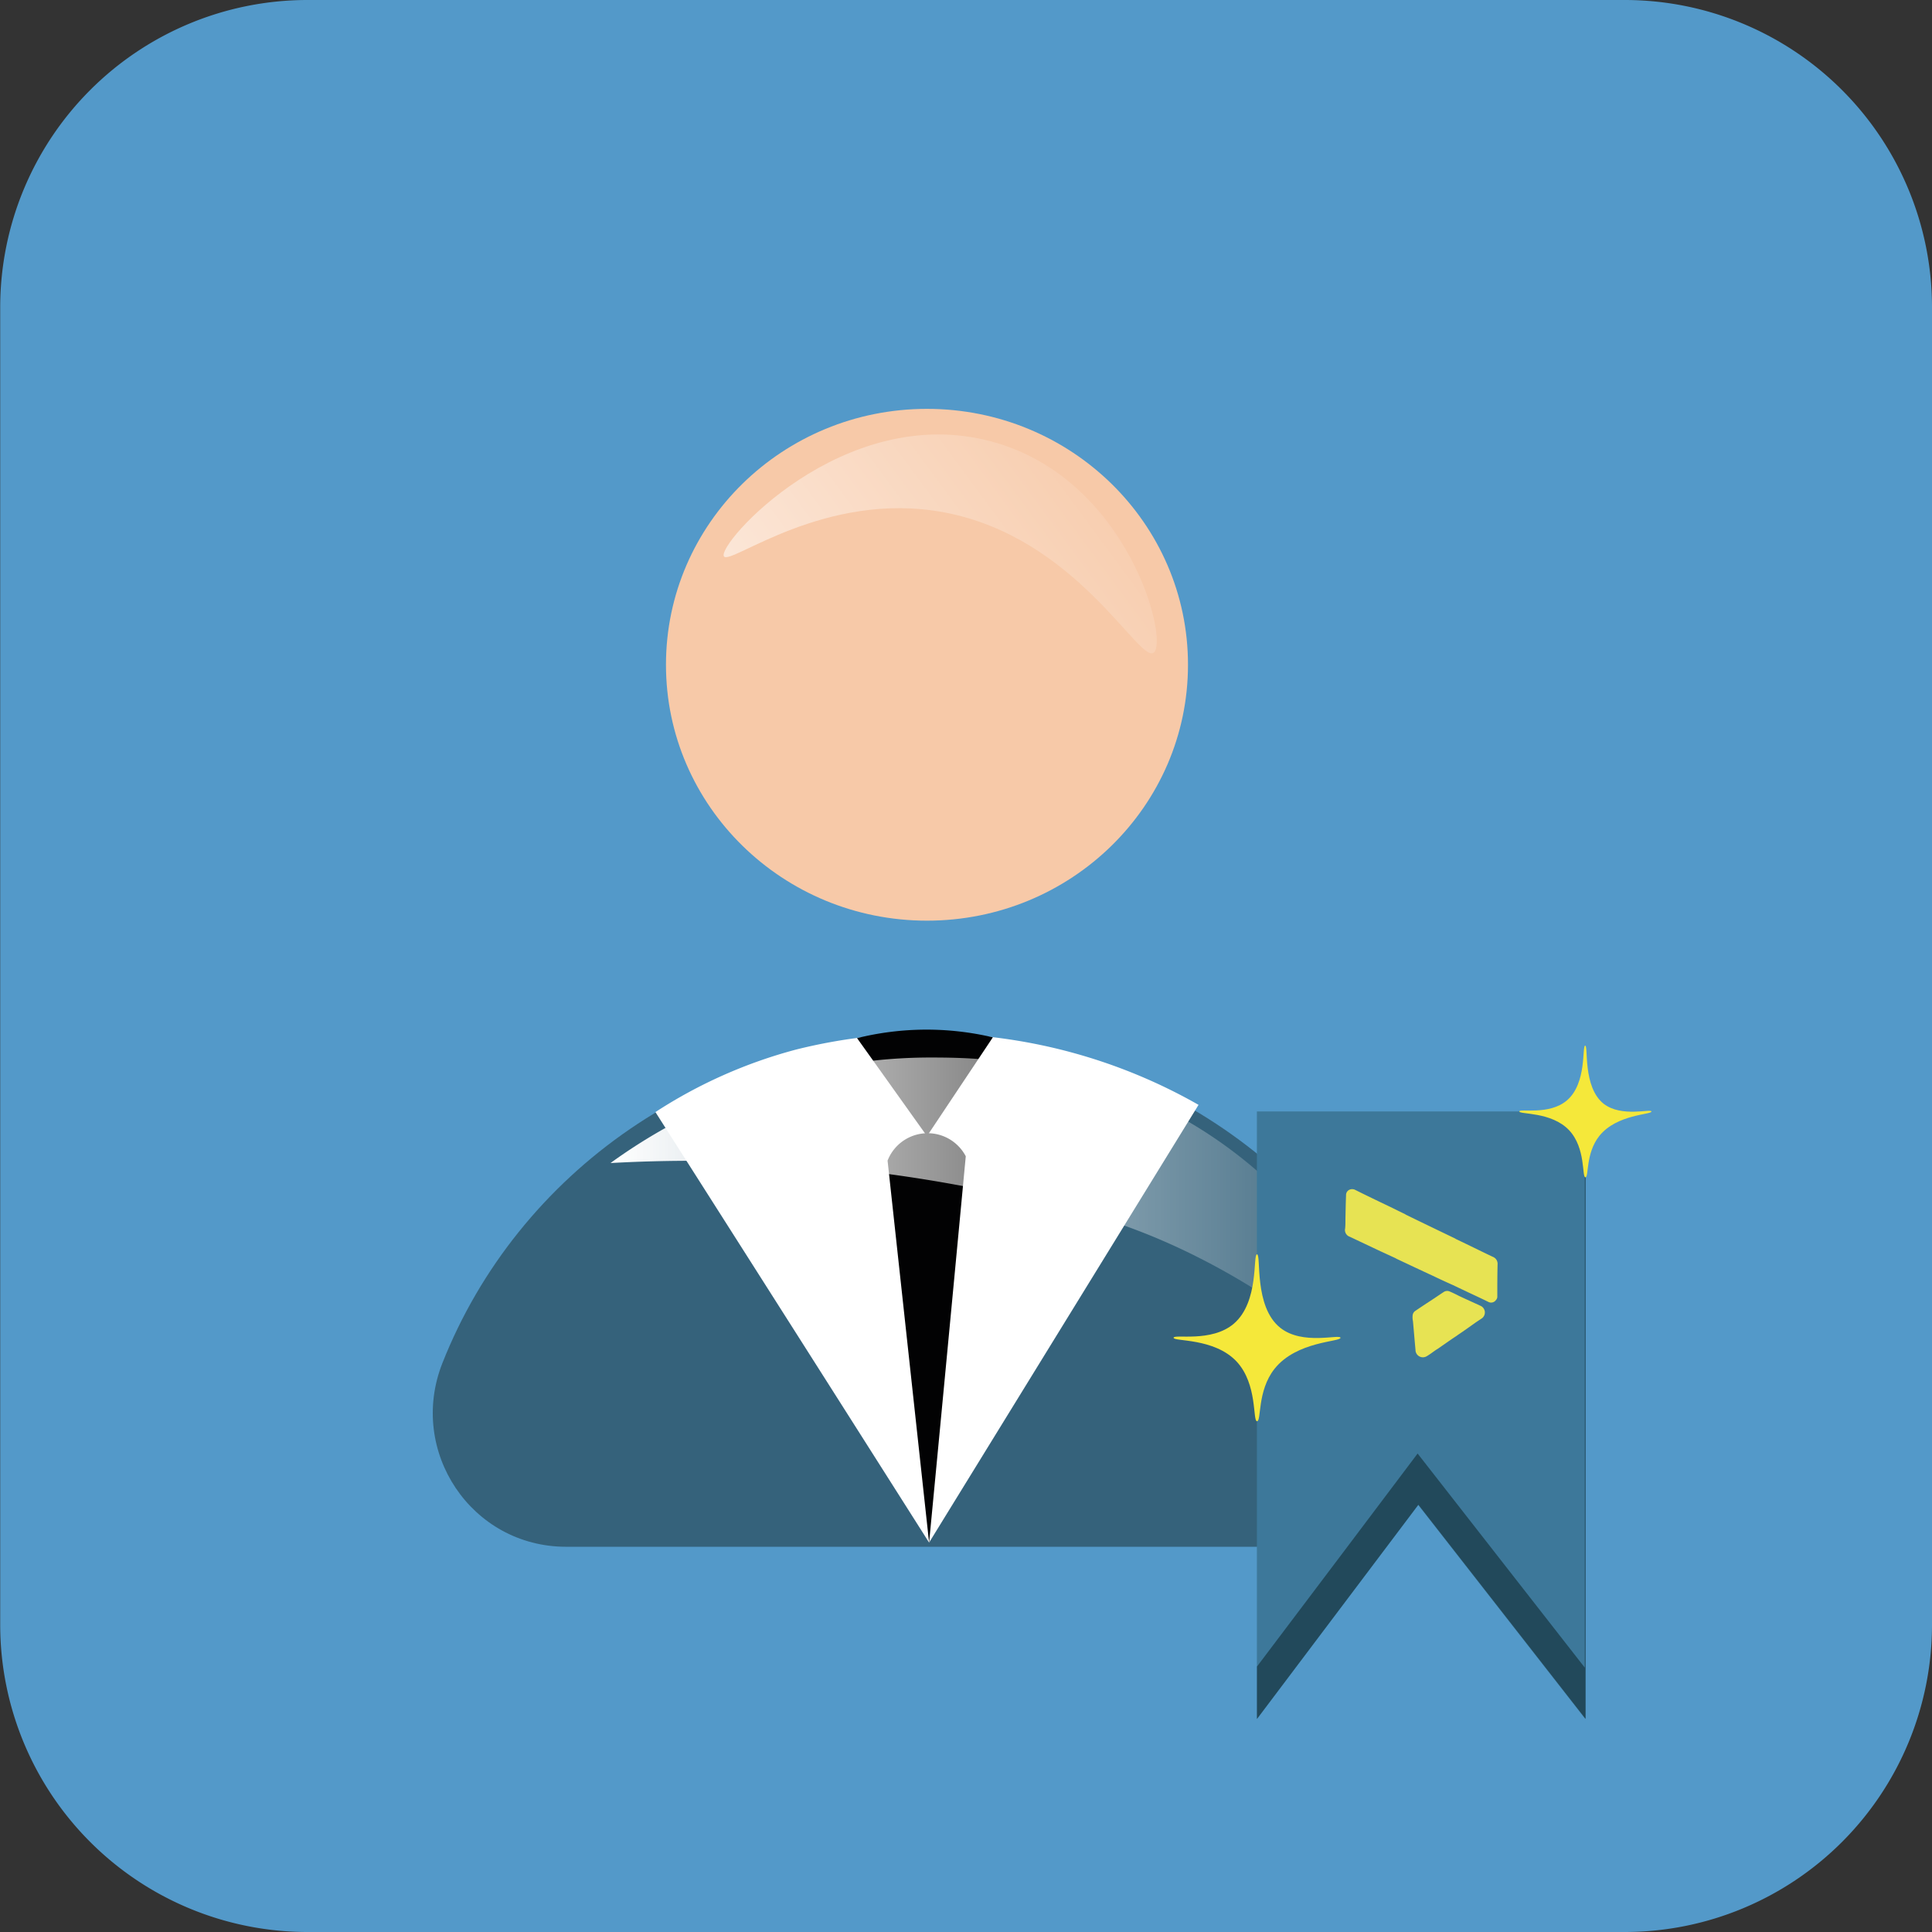 <svg id="Layer_1" data-name="Layer 1" xmlns="http://www.w3.org/2000/svg" xmlns:xlink="http://www.w3.org/1999/xlink" viewBox="0 0 465.21 465.21"><rect x="0" y="0" width="465.21" height="465.21" fill="#333333" stroke="none"/><defs><style>.cls-1{fill:#5399c9;}.cls-2{fill:#f7c9a8;}.cls-3{fill:#35627b;}.cls-4{fill:#fff;}.cls-5{fill:#020203;}.cls-6{fill:url(#linear-gradient);}.cls-7{fill:url(#linear-gradient-2);}.cls-8{fill:#3d789a;}.cls-9{fill:#22495b;}.cls-10{fill:#e7e353;}.cls-11{fill:#f5e83a;}</style><linearGradient id="linear-gradient" x1="801.63" y1="-129.85" x2="881.39" y2="-14.92" gradientTransform="matrix(0.18, -0.98, 1.5, 0.27, 202.24, 1043.19)" gradientUnits="userSpaceOnUse"><stop offset="0" stop-color="#fff"/><stop offset="1" stop-color="#fff" stop-opacity="0"/></linearGradient><linearGradient id="linear-gradient-2" x1="197.98" y1="218.51" x2="389.4" y2="218.51" gradientTransform="matrix(1, 0, 0, -1, 0, 566.93)" xlink:href="#linear-gradient"/></defs><path class="cls-1" d="M442.37,515.93H124.74A74,74,0,0,1,51,442.14V124.51a74,74,0,0,1,73.79-73.79H442.37a74,74,0,0,1,73.79,73.79V442.14A74,74,0,0,1,442.37,515.93Z" transform="translate(-50.95 -50.72)"/><ellipse class="cls-2" cx="223.21" cy="160.07" rx="62.85" ry="61.62"/><path class="cls-3" d="M274.16,300.58c-53.19,0-98.59,32.51-116.69,78.38-8.37,21.22,7,44.21,29.8,44.21H361.05c22.81,0,38.16-23,29.8-44.21C372.75,333.13,327.35,300.58,274.16,300.58Z" transform="translate(-50.95 -50.72)"/><path class="cls-4" d="M277.6,299.6a129.94,129.94,0,0,0-34.94,3.84,117.07,117.07,0,0,0-33.89,15.06q33,51.81,65.9,103.66l64.88-105.4A131,131,0,0,0,277.6,299.6Z" transform="translate(-50.95 -50.72)"/><path class="cls-5" d="M274.67,422.19q-5-46-10-92a10.36,10.36,0,0,1,18.83-1.05Q279.13,375.6,274.67,422.19Z" transform="translate(-50.95 -50.72)"/><path class="cls-5" d="M274.16,324.29c-5.61-7.85-11.22-15.75-16.84-23.6a69.63,69.63,0,0,1,32.7-.19Z" transform="translate(-50.95 -50.72)"/><path class="cls-6" d="M289.58,157c-35.7-9.55-66.25,25-64.3,27.7,1.56,2.17,24.3-16,53-10.61,31.57,5.91,46.67,35.81,50.36,33.86C332.67,205.75,322.93,165.89,289.58,157Z" transform="translate(-50.95 -50.72)"/><path class="cls-7" d="M280.24,335.84c20.49,3.73,38.09,7,59,17.53a172.37,172.37,0,0,1,50.14,38.12c-2.42-9.74-11.22-40.08-40.51-62.74s-60.79-23.36-73.21-23.39c-39.61-.18-67.67,18.14-77.7,25.41A354.3,354.3,0,0,1,280.24,335.84Z" transform="translate(-50.95 -50.72)"/><path class="cls-8" d="M432.7,464.66q-20.15-25.8-40.26-51.56L353.6,464.66V318.35h79.1Z" transform="translate(-50.95 -50.72)"/><path class="cls-9" d="M432.56,318.35V452.28L392.3,400.72Q373,426.36,353.63,452v12.6l38.85-51.56,40.26,51.56V318.35Z" transform="translate(-50.95 -50.72)"/><path class="cls-10" d="M410.44,353.37c-3-1.42-5.9-2.87-8.87-4.28h0c-.07,0-.15-.11-.22-.14-4-1.92-7.89-3.8-11.84-5.72h0a2.9,2.9,0,0,0-.51-.29c-1.23-.58-2.42-1.2-3.65-1.78-2.72-1.3-5.43-2.6-8.11-3.94a1.6,1.6,0,0,0-1.23-.07,1.39,1.39,0,0,0-.94,1.37c-.08,1.92-.11,3.8-.15,5.72,0,.76,0,1.52-.07,2.28a1.7,1.7,0,0,0,1.12,2l7.42,3.51c1.2.54,2.36,1.09,3.55,1.63h0l.25.15c2.9,1.37,5.83,2.75,8.73,4.09,1.59.76,3.22,1.52,4.85,2.24l3.66,1.74c1.63.76,3.26,1.52,4.89,2.32a1.41,1.41,0,0,0,1.81-.4,1.23,1.23,0,0,0,.36-1c0-2.61,0-5.21.07-7.82A1.78,1.78,0,0,0,410.44,353.37Z" transform="translate(-50.95 -50.72)"/><path class="cls-10" d="M407.4,365.13c-1.7-.79-3.41-1.55-5.11-2.35-.76-.4-1.52-.76-2.28-1.09a1.5,1.5,0,0,0-1.45.15c-1.05.69-2.1,1.41-3.15,2.1-1.23.79-2.42,1.59-3.65,2.42a1.46,1.46,0,0,0-.66,1.13,4.44,4.44,0,0,0,.08,1.37c.21,2.28.39,4.56.61,6.88a1.78,1.78,0,0,0,2.75,1.52c.8-.47,1.52-1.05,2.28-1.56h0c.19-.1.33-.21.51-.32,1.31-.91,2.57-1.81,3.88-2.68h0c.21-.15.47-.29.68-.47,1.49-1,3-2.07,4.46-3.12h0l1.3-.86A1.75,1.75,0,0,0,407.4,365.13Z" transform="translate(-50.95 -50.72)"/><path class="cls-11" d="M373.73,372.84c.14,1-10.58.76-15.9,7.5-4.2,5.32-3.11,12.6-4.2,12.6s.18-8.91-4.92-14.38c-5.4-5.75-15.21-4.77-15.17-5.72s9.12,1.23,14.52-3.4c6.15-5.29,4.52-16.69,5.57-16.69s-.83,12.6,5.61,17.7C364.64,374.73,373.58,371.9,373.73,372.84Z" transform="translate(-50.95 -50.72)"/><path class="cls-11" d="M448.6,318.35c.11.8-8.36.62-12.56,5.91-3.34,4.2-2.47,9.95-3.34,9.95s.15-7-3.91-11.33c-4.27-4.53-12-3.77-12-4.53s7.21,1,11.48-2.68c4.85-4.16,3.58-13.17,4.38-13.17s-.65,9.95,4.45,14C441.43,319.84,448.49,317.63,448.6,318.35Z" transform="translate(-50.95 -50.72)"/></svg>